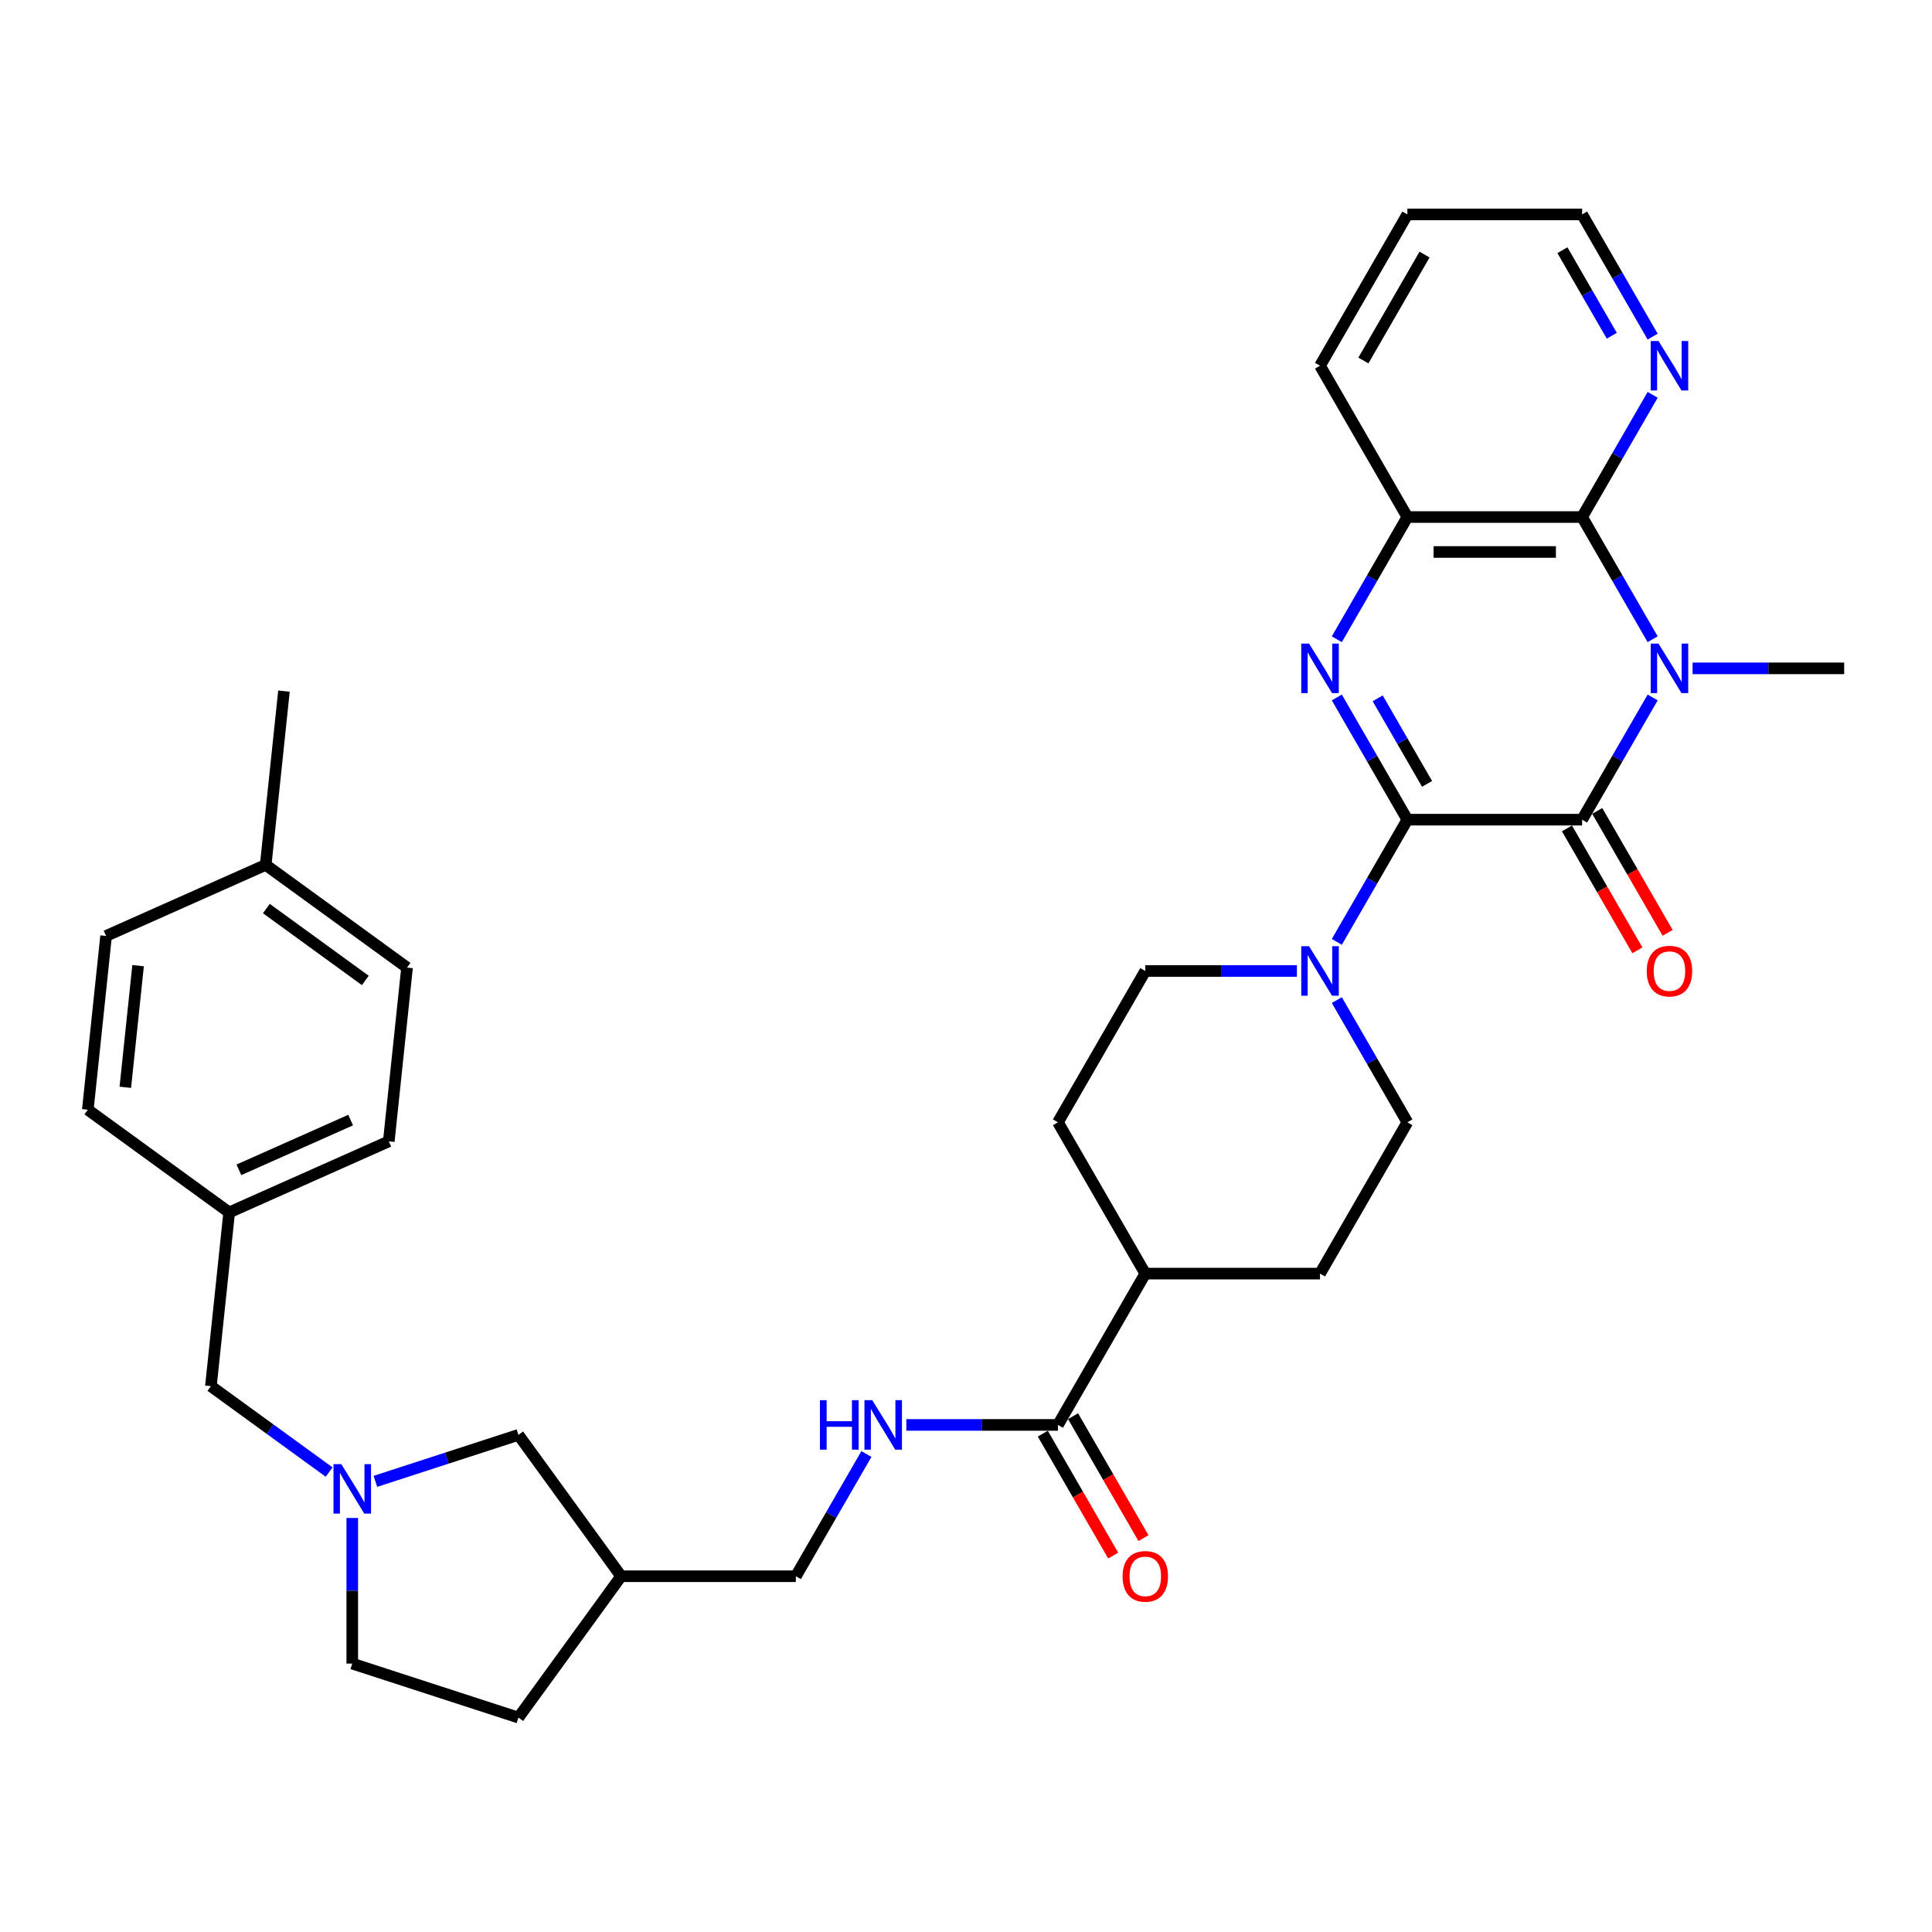 <?xml version='1.0' encoding='iso-8859-1'?>
<svg version='1.1' baseProfile='full'
              xmlns='http://www.w3.org/2000/svg'
                      xmlns:rdkit='http://www.rdkit.org/xml'
                      xmlns:xlink='http://www.w3.org/1999/xlink'
                  xml:space='preserve'
width='1000px' height='1000px' viewBox='0 0 1000 1000'>
<!-- END OF HEADER -->
<rect style='opacity:1.0;fill:#FFFFFF;stroke:none' width='1000' height='1000' x='0' y='0'> </rect>
<path class='bond-1' d='M 728.456,424.258 L 818.892,424.258' style='fill:none;fill-rule:evenodd;stroke:#000000;stroke-width:6px;stroke-linecap:butt;stroke-linejoin:miter;stroke-opacity:1' />
<path class='bond-2' d='M 728.456,424.258 L 710.197,392.632' style='fill:none;fill-rule:evenodd;stroke:#000000;stroke-width:6px;stroke-linecap:butt;stroke-linejoin:miter;stroke-opacity:1' />
<path class='bond-2' d='M 710.197,392.632 L 691.937,361.005' style='fill:none;fill-rule:evenodd;stroke:#0000FF;stroke-width:6px;stroke-linecap:butt;stroke-linejoin:miter;stroke-opacity:1' />
<path class='bond-2' d='M 738.642,405.727 L 725.861,383.588' style='fill:none;fill-rule:evenodd;stroke:#000000;stroke-width:6px;stroke-linecap:butt;stroke-linejoin:miter;stroke-opacity:1' />
<path class='bond-2' d='M 725.861,383.588 L 713.079,361.45' style='fill:none;fill-rule:evenodd;stroke:#0000FF;stroke-width:6px;stroke-linecap:butt;stroke-linejoin:miter;stroke-opacity:1' />
<path class='bond-4' d='M 728.456,424.258 L 710.197,455.885' style='fill:none;fill-rule:evenodd;stroke:#000000;stroke-width:6px;stroke-linecap:butt;stroke-linejoin:miter;stroke-opacity:1' />
<path class='bond-4' d='M 710.197,455.885 L 691.937,487.511' style='fill:none;fill-rule:evenodd;stroke:#0000FF;stroke-width:6px;stroke-linecap:butt;stroke-linejoin:miter;stroke-opacity:1' />
<path class='bond-0' d='M 855.411,361.005 L 837.152,392.632' style='fill:none;fill-rule:evenodd;stroke:#0000FF;stroke-width:6px;stroke-linecap:butt;stroke-linejoin:miter;stroke-opacity:1' />
<path class='bond-0' d='M 837.152,392.632 L 818.892,424.258' style='fill:none;fill-rule:evenodd;stroke:#000000;stroke-width:6px;stroke-linecap:butt;stroke-linejoin:miter;stroke-opacity:1' />
<path class='bond-20' d='M 876.083,345.939 L 915.314,345.939' style='fill:none;fill-rule:evenodd;stroke:#0000FF;stroke-width:6px;stroke-linecap:butt;stroke-linejoin:miter;stroke-opacity:1' />
<path class='bond-20' d='M 915.314,345.939 L 954.545,345.939' style='fill:none;fill-rule:evenodd;stroke:#000000;stroke-width:6px;stroke-linecap:butt;stroke-linejoin:miter;stroke-opacity:1' />
<path class='bond-35' d='M 855.411,330.872 L 837.152,299.246' style='fill:none;fill-rule:evenodd;stroke:#0000FF;stroke-width:6px;stroke-linecap:butt;stroke-linejoin:miter;stroke-opacity:1' />
<path class='bond-35' d='M 837.152,299.246 L 818.892,267.619' style='fill:none;fill-rule:evenodd;stroke:#000000;stroke-width:6px;stroke-linecap:butt;stroke-linejoin:miter;stroke-opacity:1' />
<path class='bond-10' d='M 811.06,428.78 L 829.278,460.334' style='fill:none;fill-rule:evenodd;stroke:#000000;stroke-width:6px;stroke-linecap:butt;stroke-linejoin:miter;stroke-opacity:1' />
<path class='bond-10' d='M 829.278,460.334 L 847.496,491.888' style='fill:none;fill-rule:evenodd;stroke:#FF0000;stroke-width:6px;stroke-linecap:butt;stroke-linejoin:miter;stroke-opacity:1' />
<path class='bond-10' d='M 826.724,419.736 L 844.942,451.291' style='fill:none;fill-rule:evenodd;stroke:#000000;stroke-width:6px;stroke-linecap:butt;stroke-linejoin:miter;stroke-opacity:1' />
<path class='bond-10' d='M 844.942,451.291 L 863.159,482.845' style='fill:none;fill-rule:evenodd;stroke:#FF0000;stroke-width:6px;stroke-linecap:butt;stroke-linejoin:miter;stroke-opacity:1' />
<path class='bond-5' d='M 691.937,330.872 L 710.197,299.246' style='fill:none;fill-rule:evenodd;stroke:#0000FF;stroke-width:6px;stroke-linecap:butt;stroke-linejoin:miter;stroke-opacity:1' />
<path class='bond-5' d='M 710.197,299.246 L 728.456,267.619' style='fill:none;fill-rule:evenodd;stroke:#000000;stroke-width:6px;stroke-linecap:butt;stroke-linejoin:miter;stroke-opacity:1' />
<path class='bond-3' d='M 818.892,267.619 L 728.456,267.619' style='fill:none;fill-rule:evenodd;stroke:#000000;stroke-width:6px;stroke-linecap:butt;stroke-linejoin:miter;stroke-opacity:1' />
<path class='bond-3' d='M 805.327,285.706 L 742.022,285.706' style='fill:none;fill-rule:evenodd;stroke:#000000;stroke-width:6px;stroke-linecap:butt;stroke-linejoin:miter;stroke-opacity:1' />
<path class='bond-8' d='M 818.892,267.619 L 837.152,235.992' style='fill:none;fill-rule:evenodd;stroke:#000000;stroke-width:6px;stroke-linecap:butt;stroke-linejoin:miter;stroke-opacity:1' />
<path class='bond-8' d='M 837.152,235.992 L 855.411,204.366' style='fill:none;fill-rule:evenodd;stroke:#0000FF;stroke-width:6px;stroke-linecap:butt;stroke-linejoin:miter;stroke-opacity:1' />
<path class='bond-11' d='M 671.265,502.578 L 632.034,502.578' style='fill:none;fill-rule:evenodd;stroke:#0000FF;stroke-width:6px;stroke-linecap:butt;stroke-linejoin:miter;stroke-opacity:1' />
<path class='bond-11' d='M 632.034,502.578 L 592.803,502.578' style='fill:none;fill-rule:evenodd;stroke:#000000;stroke-width:6px;stroke-linecap:butt;stroke-linejoin:miter;stroke-opacity:1' />
<path class='bond-12' d='M 691.937,517.644 L 710.197,549.271' style='fill:none;fill-rule:evenodd;stroke:#0000FF;stroke-width:6px;stroke-linecap:butt;stroke-linejoin:miter;stroke-opacity:1' />
<path class='bond-12' d='M 710.197,549.271 L 728.456,580.897' style='fill:none;fill-rule:evenodd;stroke:#000000;stroke-width:6px;stroke-linecap:butt;stroke-linejoin:miter;stroke-opacity:1' />
<path class='bond-30' d='M 728.456,267.619 L 683.238,189.299' style='fill:none;fill-rule:evenodd;stroke:#000000;stroke-width:6px;stroke-linecap:butt;stroke-linejoin:miter;stroke-opacity:1' />
<path class='bond-6' d='M 194.303,766.748 L 231.321,754.72' style='fill:none;fill-rule:evenodd;stroke:#0000FF;stroke-width:6px;stroke-linecap:butt;stroke-linejoin:miter;stroke-opacity:1' />
<path class='bond-6' d='M 231.321,754.72 L 268.339,742.692' style='fill:none;fill-rule:evenodd;stroke:#000000;stroke-width:6px;stroke-linecap:butt;stroke-linejoin:miter;stroke-opacity:1' />
<path class='bond-16' d='M 170.356,761.939 L 139.761,739.71' style='fill:none;fill-rule:evenodd;stroke:#0000FF;stroke-width:6px;stroke-linecap:butt;stroke-linejoin:miter;stroke-opacity:1' />
<path class='bond-16' d='M 139.761,739.71 L 109.165,717.482' style='fill:none;fill-rule:evenodd;stroke:#000000;stroke-width:6px;stroke-linecap:butt;stroke-linejoin:miter;stroke-opacity:1' />
<path class='bond-37' d='M 182.329,785.705 L 182.329,823.389' style='fill:none;fill-rule:evenodd;stroke:#0000FF;stroke-width:6px;stroke-linecap:butt;stroke-linejoin:miter;stroke-opacity:1' />
<path class='bond-37' d='M 182.329,823.389 L 182.329,861.074' style='fill:none;fill-rule:evenodd;stroke:#000000;stroke-width:6px;stroke-linecap:butt;stroke-linejoin:miter;stroke-opacity:1' />
<path class='bond-7' d='M 547.585,737.537 L 592.803,659.217' style='fill:none;fill-rule:evenodd;stroke:#000000;stroke-width:6px;stroke-linecap:butt;stroke-linejoin:miter;stroke-opacity:1' />
<path class='bond-9' d='M 547.585,737.537 L 508.354,737.537' style='fill:none;fill-rule:evenodd;stroke:#000000;stroke-width:6px;stroke-linecap:butt;stroke-linejoin:miter;stroke-opacity:1' />
<path class='bond-9' d='M 508.354,737.537 L 469.123,737.537' style='fill:none;fill-rule:evenodd;stroke:#0000FF;stroke-width:6px;stroke-linecap:butt;stroke-linejoin:miter;stroke-opacity:1' />
<path class='bond-14' d='M 539.753,742.058 L 557.971,773.613' style='fill:none;fill-rule:evenodd;stroke:#000000;stroke-width:6px;stroke-linecap:butt;stroke-linejoin:miter;stroke-opacity:1' />
<path class='bond-14' d='M 557.971,773.613 L 576.189,805.167' style='fill:none;fill-rule:evenodd;stroke:#FF0000;stroke-width:6px;stroke-linecap:butt;stroke-linejoin:miter;stroke-opacity:1' />
<path class='bond-14' d='M 555.417,733.015 L 573.635,764.569' style='fill:none;fill-rule:evenodd;stroke:#000000;stroke-width:6px;stroke-linecap:butt;stroke-linejoin:miter;stroke-opacity:1' />
<path class='bond-14' d='M 573.635,764.569 L 591.852,796.123' style='fill:none;fill-rule:evenodd;stroke:#FF0000;stroke-width:6px;stroke-linecap:butt;stroke-linejoin:miter;stroke-opacity:1' />
<path class='bond-36' d='M 855.411,174.233 L 837.152,142.606' style='fill:none;fill-rule:evenodd;stroke:#0000FF;stroke-width:6px;stroke-linecap:butt;stroke-linejoin:miter;stroke-opacity:1' />
<path class='bond-36' d='M 837.152,142.606 L 818.892,110.98' style='fill:none;fill-rule:evenodd;stroke:#000000;stroke-width:6px;stroke-linecap:butt;stroke-linejoin:miter;stroke-opacity:1' />
<path class='bond-36' d='M 834.269,173.788 L 821.488,151.65' style='fill:none;fill-rule:evenodd;stroke:#0000FF;stroke-width:6px;stroke-linecap:butt;stroke-linejoin:miter;stroke-opacity:1' />
<path class='bond-36' d='M 821.488,151.65 L 808.706,129.511' style='fill:none;fill-rule:evenodd;stroke:#000000;stroke-width:6px;stroke-linecap:butt;stroke-linejoin:miter;stroke-opacity:1' />
<path class='bond-22' d='M 448.45,752.603 L 430.191,784.23' style='fill:none;fill-rule:evenodd;stroke:#0000FF;stroke-width:6px;stroke-linecap:butt;stroke-linejoin:miter;stroke-opacity:1' />
<path class='bond-22' d='M 430.191,784.23 L 411.931,815.856' style='fill:none;fill-rule:evenodd;stroke:#000000;stroke-width:6px;stroke-linecap:butt;stroke-linejoin:miter;stroke-opacity:1' />
<path class='bond-18' d='M 592.803,502.578 L 547.585,580.897' style='fill:none;fill-rule:evenodd;stroke:#000000;stroke-width:6px;stroke-linecap:butt;stroke-linejoin:miter;stroke-opacity:1' />
<path class='bond-17' d='M 728.456,580.897 L 683.238,659.217' style='fill:none;fill-rule:evenodd;stroke:#000000;stroke-width:6px;stroke-linecap:butt;stroke-linejoin:miter;stroke-opacity:1' />
<path class='bond-13' d='M 592.803,659.217 L 683.238,659.217' style='fill:none;fill-rule:evenodd;stroke:#000000;stroke-width:6px;stroke-linecap:butt;stroke-linejoin:miter;stroke-opacity:1' />
<path class='bond-34' d='M 592.803,659.217 L 547.585,580.897' style='fill:none;fill-rule:evenodd;stroke:#000000;stroke-width:6px;stroke-linecap:butt;stroke-linejoin:miter;stroke-opacity:1' />
<path class='bond-15' d='M 268.339,742.692 L 321.496,815.856' style='fill:none;fill-rule:evenodd;stroke:#000000;stroke-width:6px;stroke-linecap:butt;stroke-linejoin:miter;stroke-opacity:1' />
<path class='bond-23' d='M 109.165,717.482 L 118.619,627.541' style='fill:none;fill-rule:evenodd;stroke:#000000;stroke-width:6px;stroke-linecap:butt;stroke-linejoin:miter;stroke-opacity:1' />
<path class='bond-19' d='M 321.496,815.856 L 411.931,815.856' style='fill:none;fill-rule:evenodd;stroke:#000000;stroke-width:6px;stroke-linecap:butt;stroke-linejoin:miter;stroke-opacity:1' />
<path class='bond-24' d='M 321.496,815.856 L 268.339,889.02' style='fill:none;fill-rule:evenodd;stroke:#000000;stroke-width:6px;stroke-linecap:butt;stroke-linejoin:miter;stroke-opacity:1' />
<path class='bond-21' d='M 182.329,861.074 L 268.339,889.02' style='fill:none;fill-rule:evenodd;stroke:#000000;stroke-width:6px;stroke-linecap:butt;stroke-linejoin:miter;stroke-opacity:1' />
<path class='bond-26' d='M 118.619,627.541 L 45.455,574.385' style='fill:none;fill-rule:evenodd;stroke:#000000;stroke-width:6px;stroke-linecap:butt;stroke-linejoin:miter;stroke-opacity:1' />
<path class='bond-27' d='M 118.619,627.541 L 201.236,590.758' style='fill:none;fill-rule:evenodd;stroke:#000000;stroke-width:6px;stroke-linecap:butt;stroke-linejoin:miter;stroke-opacity:1' />
<path class='bond-27' d='M 123.654,605.5 L 181.486,579.752' style='fill:none;fill-rule:evenodd;stroke:#000000;stroke-width:6px;stroke-linecap:butt;stroke-linejoin:miter;stroke-opacity:1' />
<path class='bond-25' d='M 137.525,447.661 L 210.689,500.818' style='fill:none;fill-rule:evenodd;stroke:#000000;stroke-width:6px;stroke-linecap:butt;stroke-linejoin:miter;stroke-opacity:1' />
<path class='bond-25' d='M 137.868,470.267 L 189.083,507.477' style='fill:none;fill-rule:evenodd;stroke:#000000;stroke-width:6px;stroke-linecap:butt;stroke-linejoin:miter;stroke-opacity:1' />
<path class='bond-32' d='M 137.525,447.661 L 146.978,357.721' style='fill:none;fill-rule:evenodd;stroke:#000000;stroke-width:6px;stroke-linecap:butt;stroke-linejoin:miter;stroke-opacity:1' />
<path class='bond-38' d='M 137.525,447.661 L 54.908,484.444' style='fill:none;fill-rule:evenodd;stroke:#000000;stroke-width:6px;stroke-linecap:butt;stroke-linejoin:miter;stroke-opacity:1' />
<path class='bond-28' d='M 45.455,574.385 L 54.908,484.444' style='fill:none;fill-rule:evenodd;stroke:#000000;stroke-width:6px;stroke-linecap:butt;stroke-linejoin:miter;stroke-opacity:1' />
<path class='bond-28' d='M 64.861,562.784 L 71.478,499.826' style='fill:none;fill-rule:evenodd;stroke:#000000;stroke-width:6px;stroke-linecap:butt;stroke-linejoin:miter;stroke-opacity:1' />
<path class='bond-29' d='M 201.236,590.758 L 210.689,500.818' style='fill:none;fill-rule:evenodd;stroke:#000000;stroke-width:6px;stroke-linecap:butt;stroke-linejoin:miter;stroke-opacity:1' />
<path class='bond-33' d='M 683.238,189.299 L 728.456,110.98' style='fill:none;fill-rule:evenodd;stroke:#000000;stroke-width:6px;stroke-linecap:butt;stroke-linejoin:miter;stroke-opacity:1' />
<path class='bond-33' d='M 705.685,186.595 L 737.337,131.771' style='fill:none;fill-rule:evenodd;stroke:#000000;stroke-width:6px;stroke-linecap:butt;stroke-linejoin:miter;stroke-opacity:1' />
<path class='bond-31' d='M 818.892,110.98 L 728.456,110.98' style='fill:none;fill-rule:evenodd;stroke:#000000;stroke-width:6px;stroke-linecap:butt;stroke-linejoin:miter;stroke-opacity:1' />
<path  class='atom-1' d='M 858.448 333.133
L 866.841 346.698
Q 867.673 348.037, 869.011 350.46
Q 870.35 352.884, 870.422 353.029
L 870.422 333.133
L 873.823 333.133
L 873.823 358.744
L 870.314 358.744
L 861.306 343.913
Q 860.257 342.176, 859.136 340.187
Q 858.051 338.197, 857.725 337.582
L 857.725 358.744
L 854.397 358.744
L 854.397 333.133
L 858.448 333.133
' fill='#0000FF'/>
<path  class='atom-3' d='M 677.577 333.133
L 685.97 346.698
Q 686.802 348.037, 688.14 350.46
Q 689.478 352.884, 689.551 353.029
L 689.551 333.133
L 692.951 333.133
L 692.951 358.744
L 689.442 358.744
L 680.435 343.913
Q 679.386 342.176, 678.264 340.187
Q 677.179 338.197, 676.854 337.582
L 676.854 358.744
L 673.526 358.744
L 673.526 333.133
L 677.577 333.133
' fill='#0000FF'/>
<path  class='atom-5' d='M 677.577 489.772
L 685.97 503.337
Q 686.802 504.676, 688.14 507.1
Q 689.478 509.523, 689.551 509.668
L 689.551 489.772
L 692.951 489.772
L 692.951 515.383
L 689.442 515.383
L 680.435 500.552
Q 679.386 498.816, 678.264 496.826
Q 677.179 494.837, 676.854 494.222
L 676.854 515.383
L 673.526 515.383
L 673.526 489.772
L 677.577 489.772
' fill='#0000FF'/>
<path  class='atom-7' d='M 176.668 757.833
L 185.061 771.398
Q 185.893 772.736, 187.231 775.16
Q 188.57 777.584, 188.642 777.729
L 188.642 757.833
L 192.042 757.833
L 192.042 783.444
L 188.533 783.444
L 179.526 768.613
Q 178.477 766.876, 177.355 764.887
Q 176.27 762.897, 175.945 762.282
L 175.945 783.444
L 172.617 783.444
L 172.617 757.833
L 176.668 757.833
' fill='#0000FF'/>
<path  class='atom-9' d='M 858.448 176.494
L 866.841 190.059
Q 867.673 191.398, 869.011 193.821
Q 870.35 196.245, 870.422 196.39
L 870.422 176.494
L 873.823 176.494
L 873.823 202.105
L 870.314 202.105
L 861.306 187.274
Q 860.257 185.537, 859.136 183.548
Q 858.051 181.558, 857.725 180.943
L 857.725 202.105
L 854.397 202.105
L 854.397 176.494
L 858.448 176.494
' fill='#0000FF'/>
<path  class='atom-10' d='M 424.393 724.731
L 427.866 724.731
L 427.866 735.619
L 440.961 735.619
L 440.961 724.731
L 444.434 724.731
L 444.434 750.342
L 440.961 750.342
L 440.961 738.513
L 427.866 738.513
L 427.866 750.342
L 424.393 750.342
L 424.393 724.731
' fill='#0000FF'/>
<path  class='atom-10' d='M 451.488 724.731
L 459.88 738.296
Q 460.712 739.635, 462.051 742.058
Q 463.389 744.482, 463.462 744.627
L 463.462 724.731
L 466.862 724.731
L 466.862 750.342
L 463.353 750.342
L 454.346 735.511
Q 453.297 733.774, 452.175 731.785
Q 451.09 729.795, 450.764 729.18
L 450.764 750.342
L 447.436 750.342
L 447.436 724.731
L 451.488 724.731
' fill='#0000FF'/>
<path  class='atom-11' d='M 852.353 502.65
Q 852.353 496.501, 855.392 493.064
Q 858.43 489.627, 864.11 489.627
Q 869.789 489.627, 872.828 493.064
Q 875.866 496.501, 875.866 502.65
Q 875.866 508.872, 872.792 512.417
Q 869.717 515.926, 864.11 515.926
Q 858.467 515.926, 855.392 512.417
Q 852.353 508.908, 852.353 502.65
M 864.11 513.032
Q 868.017 513.032, 870.115 510.428
Q 872.249 507.787, 872.249 502.65
Q 872.249 497.622, 870.115 495.09
Q 868.017 492.521, 864.11 492.521
Q 860.203 492.521, 858.069 495.054
Q 855.971 497.586, 855.971 502.65
Q 855.971 507.823, 858.069 510.428
Q 860.203 513.032, 864.11 513.032
' fill='#FF0000'/>
<path  class='atom-15' d='M 581.046 815.929
Q 581.046 809.779, 584.085 806.342
Q 587.123 802.906, 592.803 802.906
Q 598.482 802.906, 601.521 806.342
Q 604.559 809.779, 604.559 815.929
Q 604.559 822.151, 601.485 825.696
Q 598.41 829.205, 592.803 829.205
Q 587.16 829.205, 584.085 825.696
Q 581.046 822.187, 581.046 815.929
M 592.803 826.311
Q 596.71 826.311, 598.808 823.706
Q 600.942 821.065, 600.942 815.929
Q 600.942 810.9, 598.808 808.368
Q 596.71 805.8, 592.803 805.8
Q 588.896 805.8, 586.762 808.332
Q 584.664 810.864, 584.664 815.929
Q 584.664 821.101, 586.762 823.706
Q 588.896 826.311, 592.803 826.311
' fill='#FF0000'/>
</svg>

